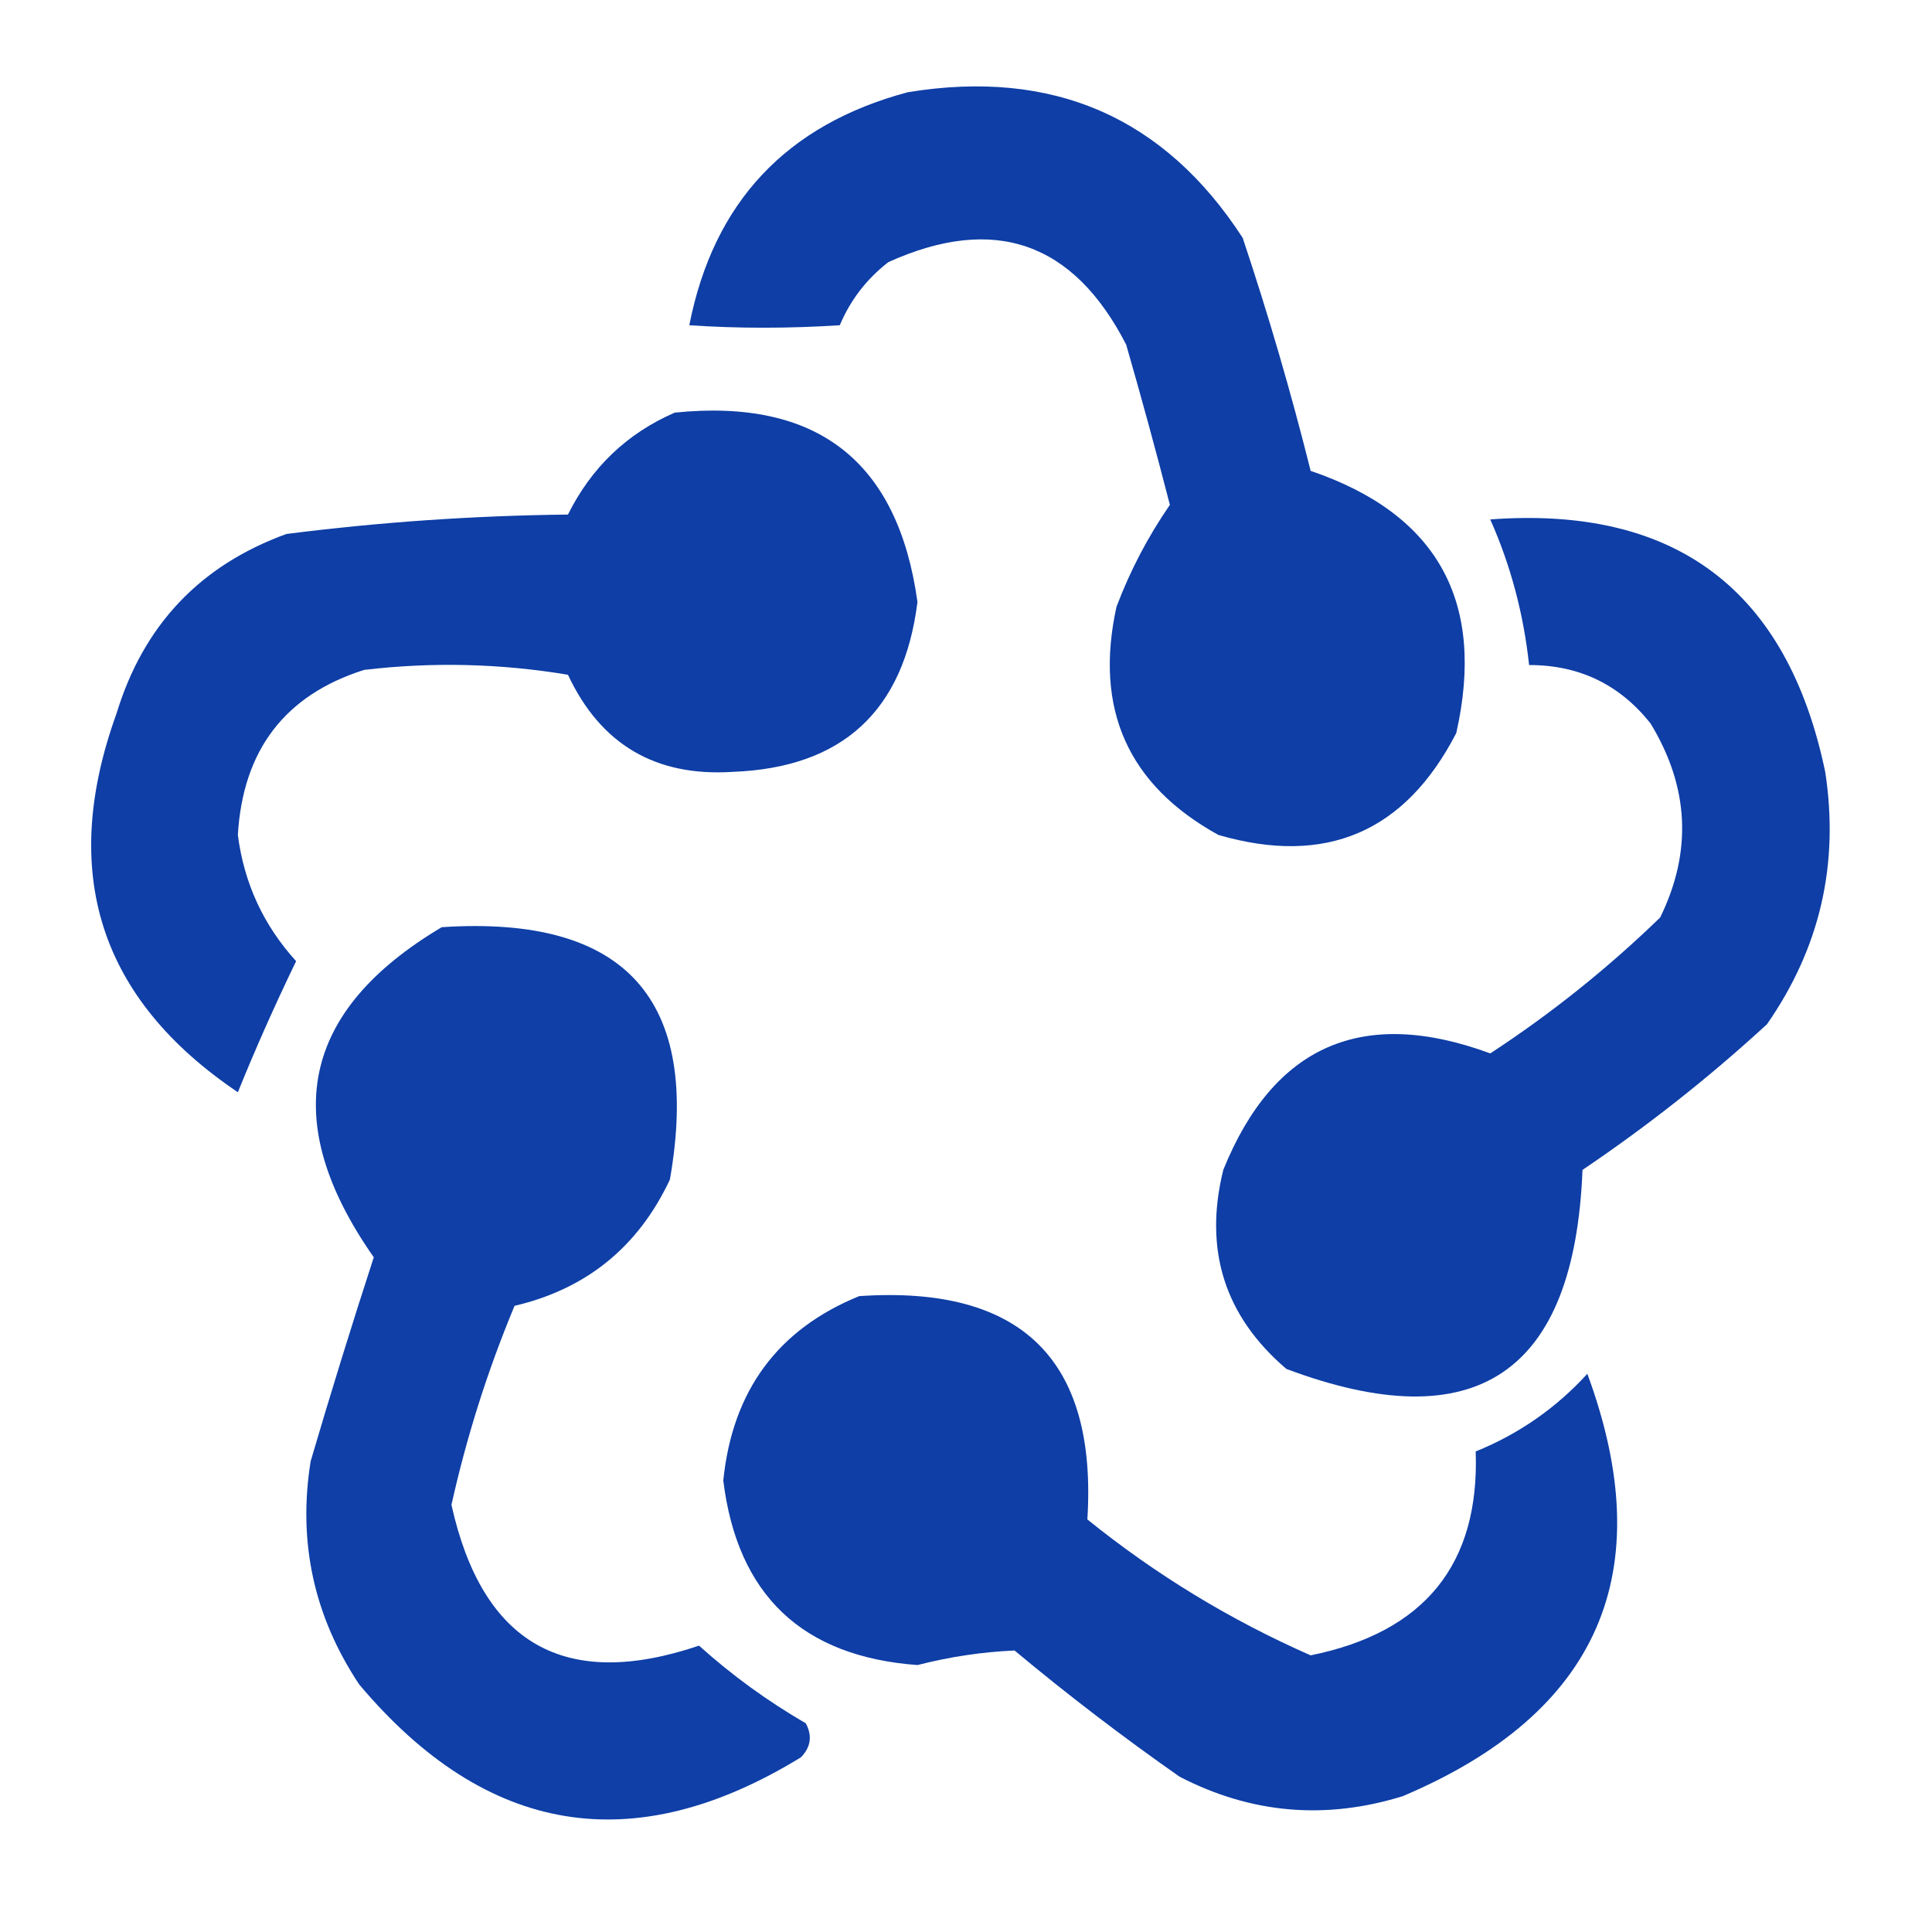 <?xml version="1.0" encoding="UTF-8"?>
<!DOCTYPE svg PUBLIC "-//W3C//DTD SVG 1.1//EN" "http://www.w3.org/Graphics/SVG/1.1/DTD/svg11.dtd">
<svg xmlns="http://www.w3.org/2000/svg" version="1.1" width="199px" height="198px" style="shape-rendering:geometricPrecision; text-rendering:geometricPrecision; image-rendering:optimizeQuality; fill-rule:evenodd; clip-rule:evenodd" xmlns:xlink="http://www.w3.org/1999/xlink">
<g><path style="opacity:0.943" fill="#0133a1" d="M 93.5,9.5 C 108.427,7.055 119.927,12.055 128,24.5C 130.644,32.41 132.977,40.41 135,48.5C 148.056,52.941 153.056,61.941 150,75.5C 144.735,85.715 136.569,89.215 125.5,86C 116.188,80.869 112.688,73.036 115,62.5C 116.413,58.761 118.247,55.261 120.5,52C 119.078,46.478 117.578,40.978 116,35.5C 110.564,24.91 102.397,22.076 91.5,27C 89.259,28.739 87.592,30.906 86.5,33.5C 81.183,33.838 76.017,33.838 71,33.5C 73.487,20.845 80.987,12.845 93.5,9.5 Z"/></g>
<g><path style="opacity:0.942" fill="#0133a1" d="M 69.5,42.5 C 84.163,41.005 92.496,47.505 94.5,62C 93.104,73.231 86.77,79.064 75.5,79.5C 67.534,80.019 61.868,76.686 58.5,69.5C 51.524,68.336 44.524,68.169 37.5,69C 29.35,71.59 25.017,77.257 24.5,86C 25.139,90.969 27.139,95.303 30.5,99C 28.296,103.56 26.296,108.06 24.5,112.5C 10.241,102.887 6.075,89.887 12,73.5C 14.766,64.402 20.599,58.235 29.5,55C 39.107,53.775 48.774,53.108 58.5,53C 60.925,48.135 64.591,44.635 69.5,42.5 Z"/></g>
<g><path style="opacity:0.945" fill="#0133a1" d="M 153.5,53.5 C 172.589,52.088 184.089,60.755 188,79.5C 189.461,88.989 187.461,97.656 182,105.5C 176.03,110.982 169.697,115.982 163,120.5C 162.177,141.485 152.011,148.318 132.5,141C 126.134,135.567 123.968,128.734 126,120.5C 131.197,107.655 140.364,103.655 153.5,108.5C 159.766,104.403 165.6,99.737 171,94.5C 174.323,87.716 173.99,81.049 170,74.5C 166.805,70.49 162.638,68.49 157.5,68.5C 156.934,63.232 155.601,58.232 153.5,53.5 Z"/></g>
<g><path style="opacity:0.941" fill="#0133a1" d="M 45.5,95.5 C 64.424,94.254 72.258,102.921 69,121.5C 65.741,128.429 60.408,132.762 53,134.5C 50.231,141.141 48.064,147.974 46.5,155C 49.69,169.342 58.19,174.175 72,169.5C 75.376,172.539 79.043,175.206 83,177.5C 83.684,178.784 83.517,179.951 82.5,181C 65.27,191.566 50.103,189.066 37,173.5C 32.328,166.48 30.662,158.813 32,150.5C 34.066,143.47 36.232,136.47 38.5,129.5C 28.662,115.453 30.995,104.12 45.5,95.5 Z"/></g>
<g><path style="opacity:0.945" fill="#0133a1" d="M 88.5,133.5 C 105.202,132.37 113.035,140.036 112,156.5C 119.049,162.191 126.716,166.857 135,170.5C 146.741,168.118 152.408,161.118 152,149.5C 156.444,147.696 160.278,145.029 163.5,141.5C 171.036,161.938 164.702,176.438 144.5,185C 136.529,187.475 128.862,186.808 121.5,183C 115.653,178.909 109.987,174.576 104.5,170C 101.168,170.147 97.835,170.647 94.5,171.5C 82.627,170.627 75.96,164.293 74.5,152.5C 75.436,143.254 80.103,136.921 88.5,133.5 Z"/></g>
</svg>

